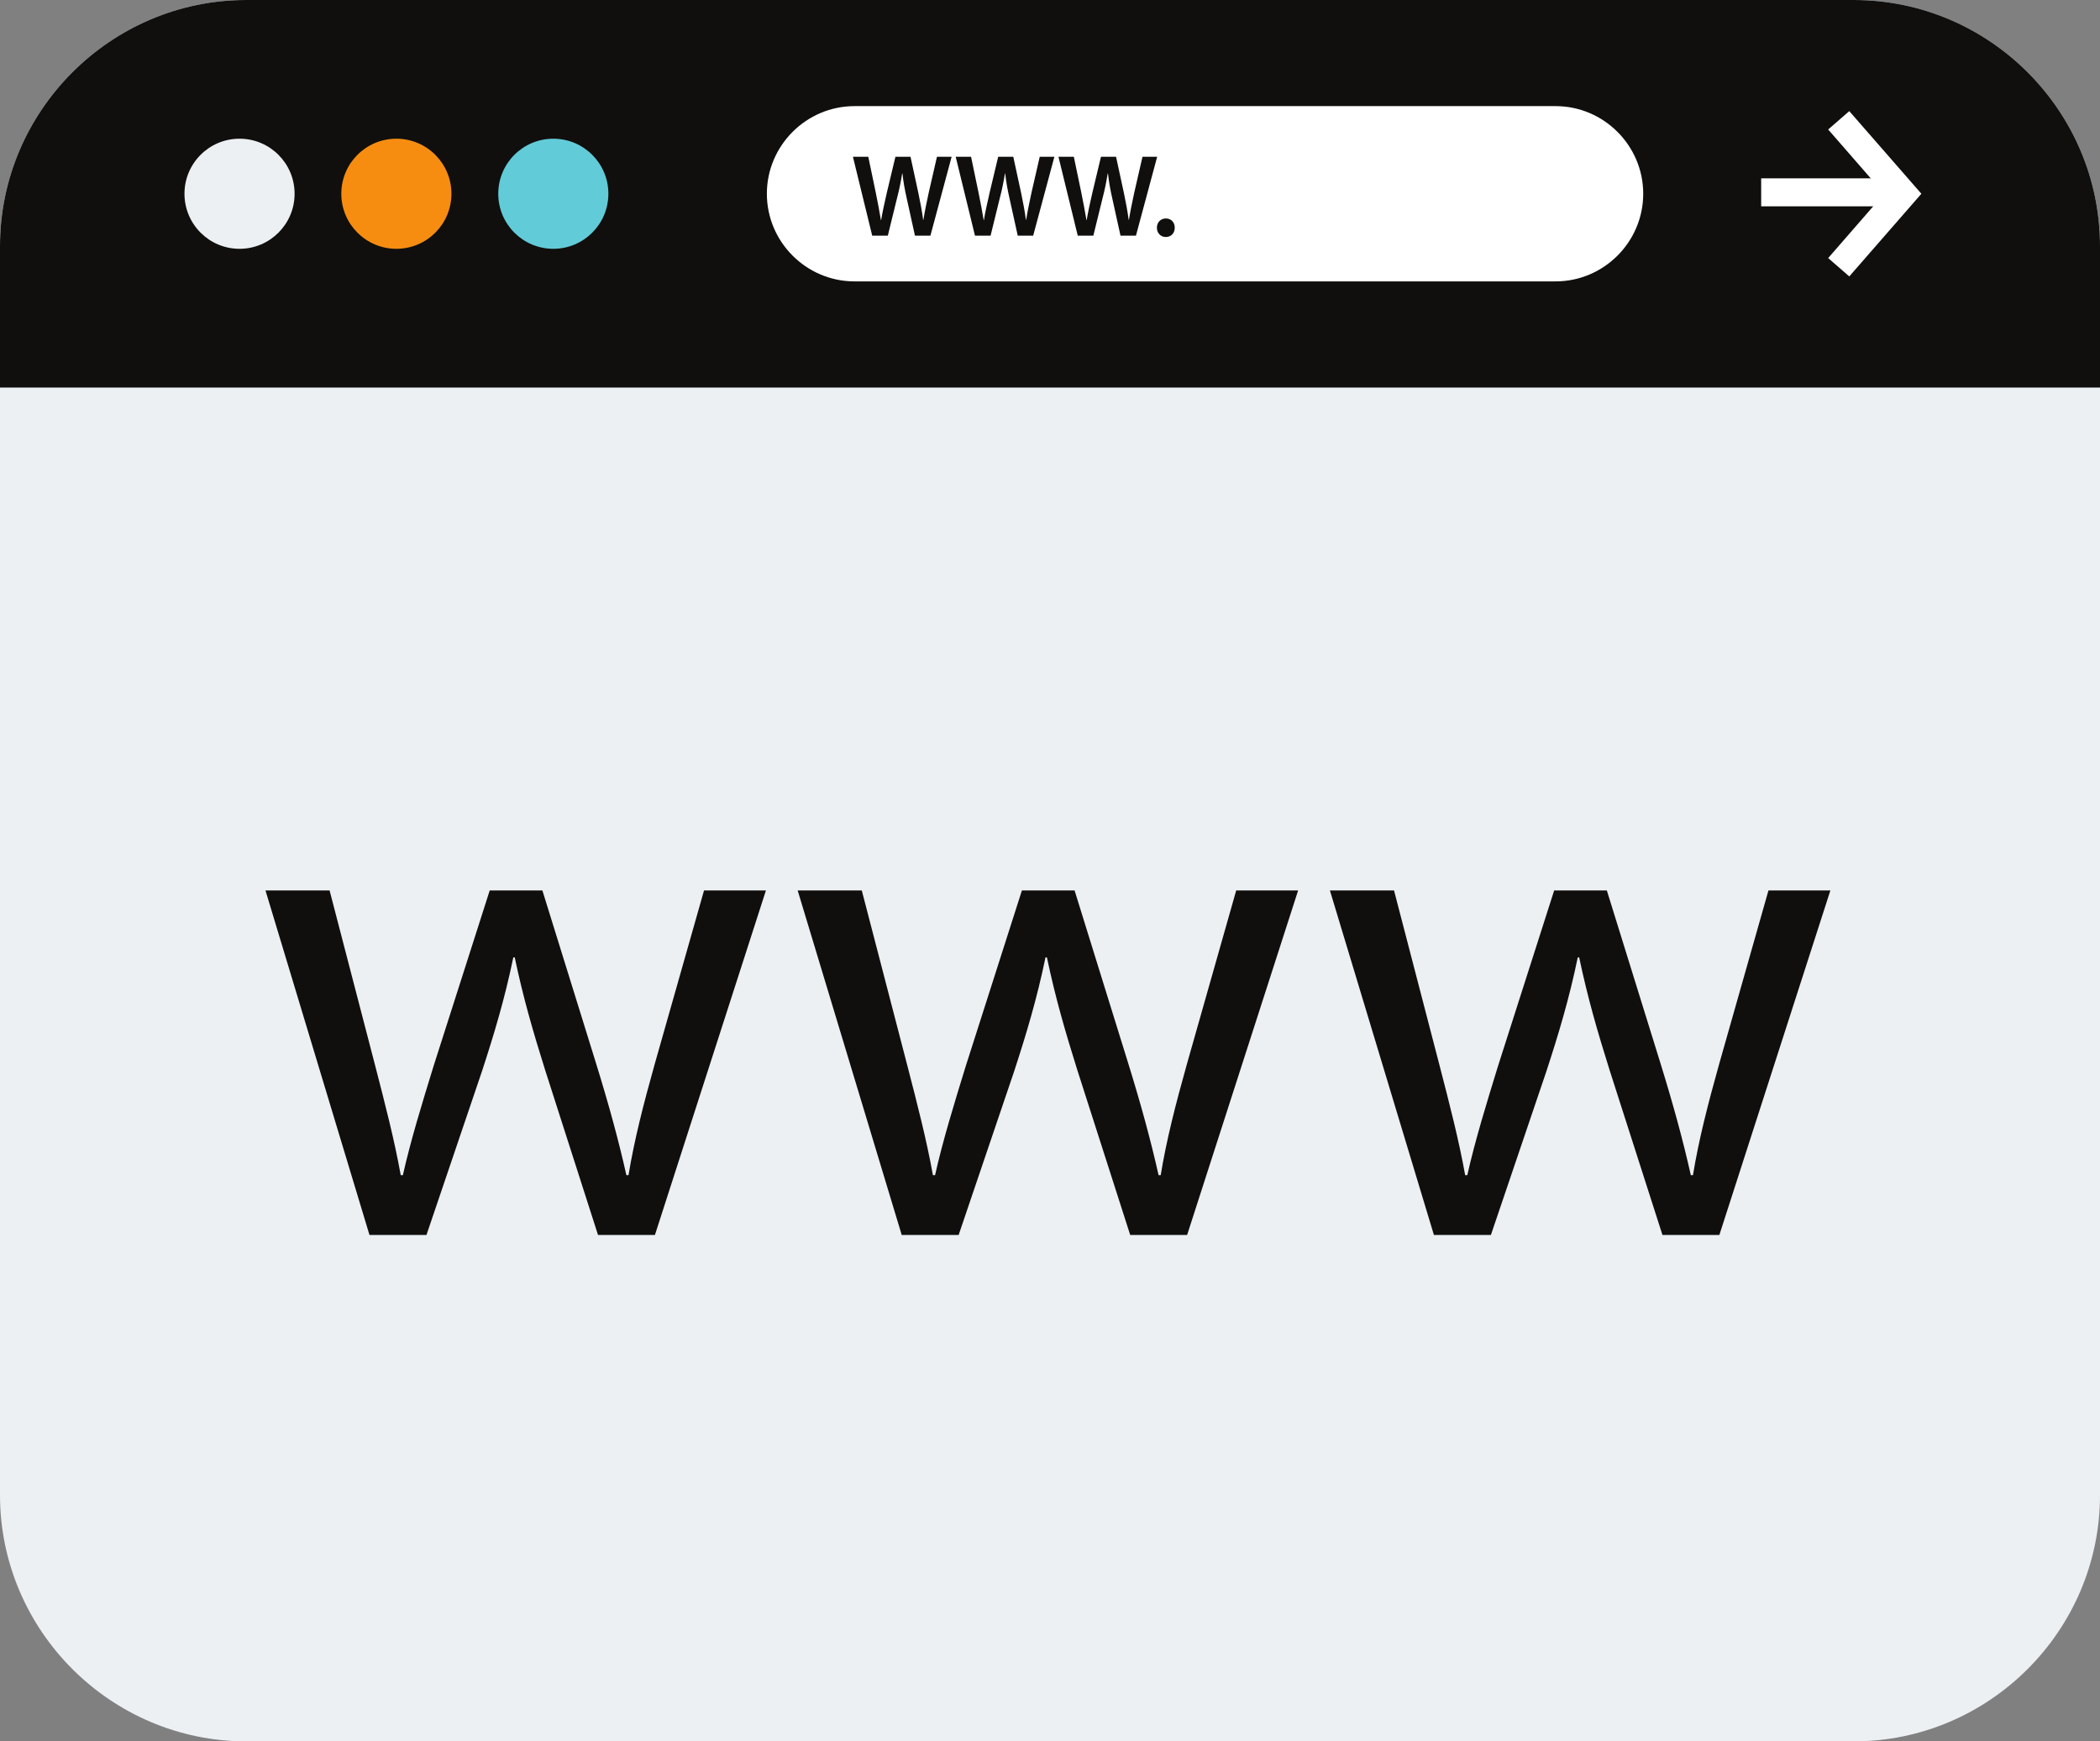 <?xml version="1.0" encoding="UTF-8"?><svg xmlns="http://www.w3.org/2000/svg" xmlns:xlink="http://www.w3.org/1999/xlink" height="424.6" preserveAspectRatio="xMidYMid meet" version="1.0" viewBox="0.0 0.0 512.0 424.6" width="512.0" zoomAndPan="magnify"><rect x="0.0" y="0.0" width="512.0" height="424.6" fill="#808080" stroke="none"/><g><g id="change1_1"><path d="M 451.953 424.641 L 60.047 424.641 C 27.023 424.641 0 397.617 0 364.594 L 0 60.047 C 0 27.023 27.023 0 60.047 0 L 451.945 0 C 484.977 0 512 27.023 512 60.047 L 512 364.594 C 512 397.617 484.977 424.641 451.953 424.641" fill="#ecf0f3"/></g><g id="change2_1"><path d="M 512 94.504 L 512 60.047 C 512 27.016 484.977 0 451.953 0 L 60.047 0 C 27.023 0 0 27.023 0 60.047 L 0 94.504 L 512 94.504" fill="#100f0d"/></g><g id="change1_2"><path d="M 58.398 33.824 C 65.812 33.824 71.824 39.836 71.824 47.246 C 71.824 54.66 65.812 60.672 58.398 60.672 C 50.984 60.672 44.977 54.66 44.977 47.246 C 44.977 39.836 50.984 33.824 58.398 33.824" fill="#ecf0f3"/></g><g id="change3_1"><path d="M 96.641 33.824 C 104.055 33.824 110.062 39.836 110.062 47.246 C 110.062 54.66 104.055 60.672 96.641 60.672 C 89.227 60.672 83.215 54.66 83.215 47.246 C 83.215 39.836 89.227 33.824 96.641 33.824" fill="#f68d11"/></g><g id="change4_1"><path d="M 134.902 33.824 C 142.316 33.824 148.328 39.836 148.328 47.246 C 148.328 54.66 142.316 60.672 134.902 60.672 C 127.488 60.672 121.48 54.66 121.48 47.246 C 121.48 39.836 127.488 33.824 134.902 33.824" fill="#62cbd8"/></g><g id="change5_1"><path d="M 429.391 43.488 L 459.809 43.488 L 459.809 50.312 L 429.391 50.312 L 429.391 43.488" fill="#fff"/></g><g id="change5_2"><path d="M 450.871 67.406 L 445.727 62.93 L 459.375 47.246 L 445.727 31.574 L 450.871 27.098 L 468.449 47.246 L 450.871 67.406" fill="#fff"/></g><g id="change5_3"><path d="M 379.266 68.617 L 208.336 68.617 C 196.586 68.617 186.969 59 186.969 47.246 C 186.969 35.496 196.586 25.879 208.336 25.879 L 379.266 25.879 C 391.016 25.879 400.633 35.496 400.633 47.246 C 400.633 59 391.016 68.617 379.266 68.617" fill="#fff"/></g><g id="change2_2"><path d="M 212.656 57.473 L 207.953 38.23 L 211.695 38.23 L 213.52 46.969 C 214 49.312 214.457 51.77 214.777 53.672 L 214.832 53.672 C 215.152 51.648 215.688 49.367 216.23 46.938 L 218.312 38.23 L 221.992 38.23 L 223.91 47.09 C 224.391 49.367 224.793 51.512 225.07 53.594 L 225.137 53.594 C 225.473 51.473 225.938 49.289 226.441 46.938 L 228.441 38.23 L 232.016 38.23 L 226.84 57.473 L 223.078 57.473 L 221.078 48.414 C 220.586 46.23 220.258 44.398 220.023 42.312 L 219.961 42.312 C 219.625 44.367 219.258 46.23 218.68 48.414 L 216.457 57.473 L 212.656 57.473" fill="#100f0d"/></g><g id="change2_3"><path d="M 237.711 57.473 L 233.008 38.23 L 236.754 38.23 L 238.574 46.969 C 239.055 49.312 239.512 51.77 239.832 53.672 L 239.887 53.672 C 240.207 51.648 240.742 49.367 241.289 46.938 L 243.367 38.23 L 247.047 38.23 L 248.969 47.09 C 249.449 49.367 249.848 51.512 250.129 53.594 L 250.191 53.594 C 250.527 51.473 250.992 49.289 251.496 46.938 L 253.496 38.23 L 257.07 38.23 L 251.895 57.473 L 248.137 57.473 L 246.137 48.414 C 245.641 46.23 245.312 44.398 245.078 42.312 L 245.016 42.312 C 244.68 44.367 244.312 46.23 243.734 48.414 L 241.512 57.473 L 237.711 57.473" fill="#100f0d"/></g><g id="change2_4"><path d="M 262.77 57.473 L 258.062 38.23 L 261.809 38.23 L 263.633 46.969 C 264.113 49.312 264.566 51.77 264.887 53.672 L 264.945 53.672 C 265.266 51.648 265.801 49.367 266.344 46.938 L 268.426 38.23 L 272.105 38.23 L 274.023 47.09 C 274.504 49.367 274.902 51.512 275.184 53.594 L 275.246 53.594 C 275.586 51.473 276.047 49.289 276.551 46.938 L 278.551 38.23 L 282.129 38.23 L 276.953 57.473 L 273.191 57.473 L 271.191 48.414 C 270.695 46.23 270.367 44.398 270.137 42.312 L 270.07 42.312 C 269.734 44.367 269.367 46.23 268.793 48.414 L 266.566 57.473 L 262.77 57.473" fill="#100f0d"/></g><g id="change2_5"><path d="M 282.062 55.527 C 282.062 54.223 282.984 53.273 284.238 53.273 C 285.52 53.273 286.414 54.191 286.414 55.527 C 286.414 56.824 285.551 57.793 284.238 57.793 C 282.961 57.793 282.062 56.824 282.062 55.527" fill="#100f0d"/></g><g id="change2_6"><path d="M 80.359 217.145 L 91.465 259.84 C 93.887 269.215 96.145 277.895 97.703 286.574 L 98.223 286.574 C 100.129 278.062 102.922 269.039 105.695 260.008 L 119.398 217.137 L 132.238 217.137 L 145.273 259.137 C 148.391 269.199 150.816 278.055 152.719 286.566 L 153.238 286.566 C 154.625 278.055 156.895 269.207 159.672 259.312 L 171.648 217.137 L 186.742 217.137 L 159.68 301.145 L 145.801 301.145 L 132.945 261.047 C 130 251.688 127.574 243.352 125.496 233.465 L 125.152 233.465 C 123.07 243.527 120.457 252.215 117.512 261.223 L 103.977 301.152 L 90.082 301.152 L 64.727 217.145 L 80.359 217.145" fill="#100f0d"/></g><g id="change2_7"><path d="M 210.113 217.145 L 221.215 259.84 C 223.641 269.215 225.895 277.895 227.457 286.574 L 227.977 286.574 C 229.879 278.062 232.672 269.039 235.449 260.008 L 249.152 217.137 L 261.992 217.137 L 275.023 259.137 C 278.145 269.199 280.566 278.055 282.473 286.566 L 282.992 286.566 C 284.375 278.055 286.648 269.207 289.426 259.312 L 301.398 217.137 L 316.496 217.137 L 289.434 301.145 L 275.551 301.145 L 262.695 261.047 C 259.754 251.688 257.328 243.352 255.246 233.465 L 254.902 233.465 C 252.824 243.527 250.207 252.215 247.266 261.223 L 233.727 301.152 L 219.848 301.152 L 194.48 217.145 L 210.113 217.145" fill="#100f0d"/></g><g id="change2_8"><path d="M 339.879 217.145 L 350.984 259.84 C 353.406 269.215 355.664 277.895 357.223 286.574 L 357.742 286.574 C 359.648 278.062 362.441 269.039 365.215 260.008 L 378.922 217.137 L 391.762 217.137 L 404.793 259.137 C 407.91 269.199 410.336 278.055 412.238 286.566 L 412.762 286.566 C 414.145 278.055 416.414 269.207 419.191 259.312 L 431.168 217.137 L 446.266 217.137 L 419.199 301.145 L 405.32 301.145 L 392.465 261.047 C 389.52 251.688 387.098 243.352 385.016 233.465 L 384.672 233.465 C 382.594 243.527 379.977 252.215 377.031 261.223 L 363.496 301.152 L 349.602 301.152 L 324.246 217.145 L 339.879 217.145" fill="#100f0d"/></g></g></svg>